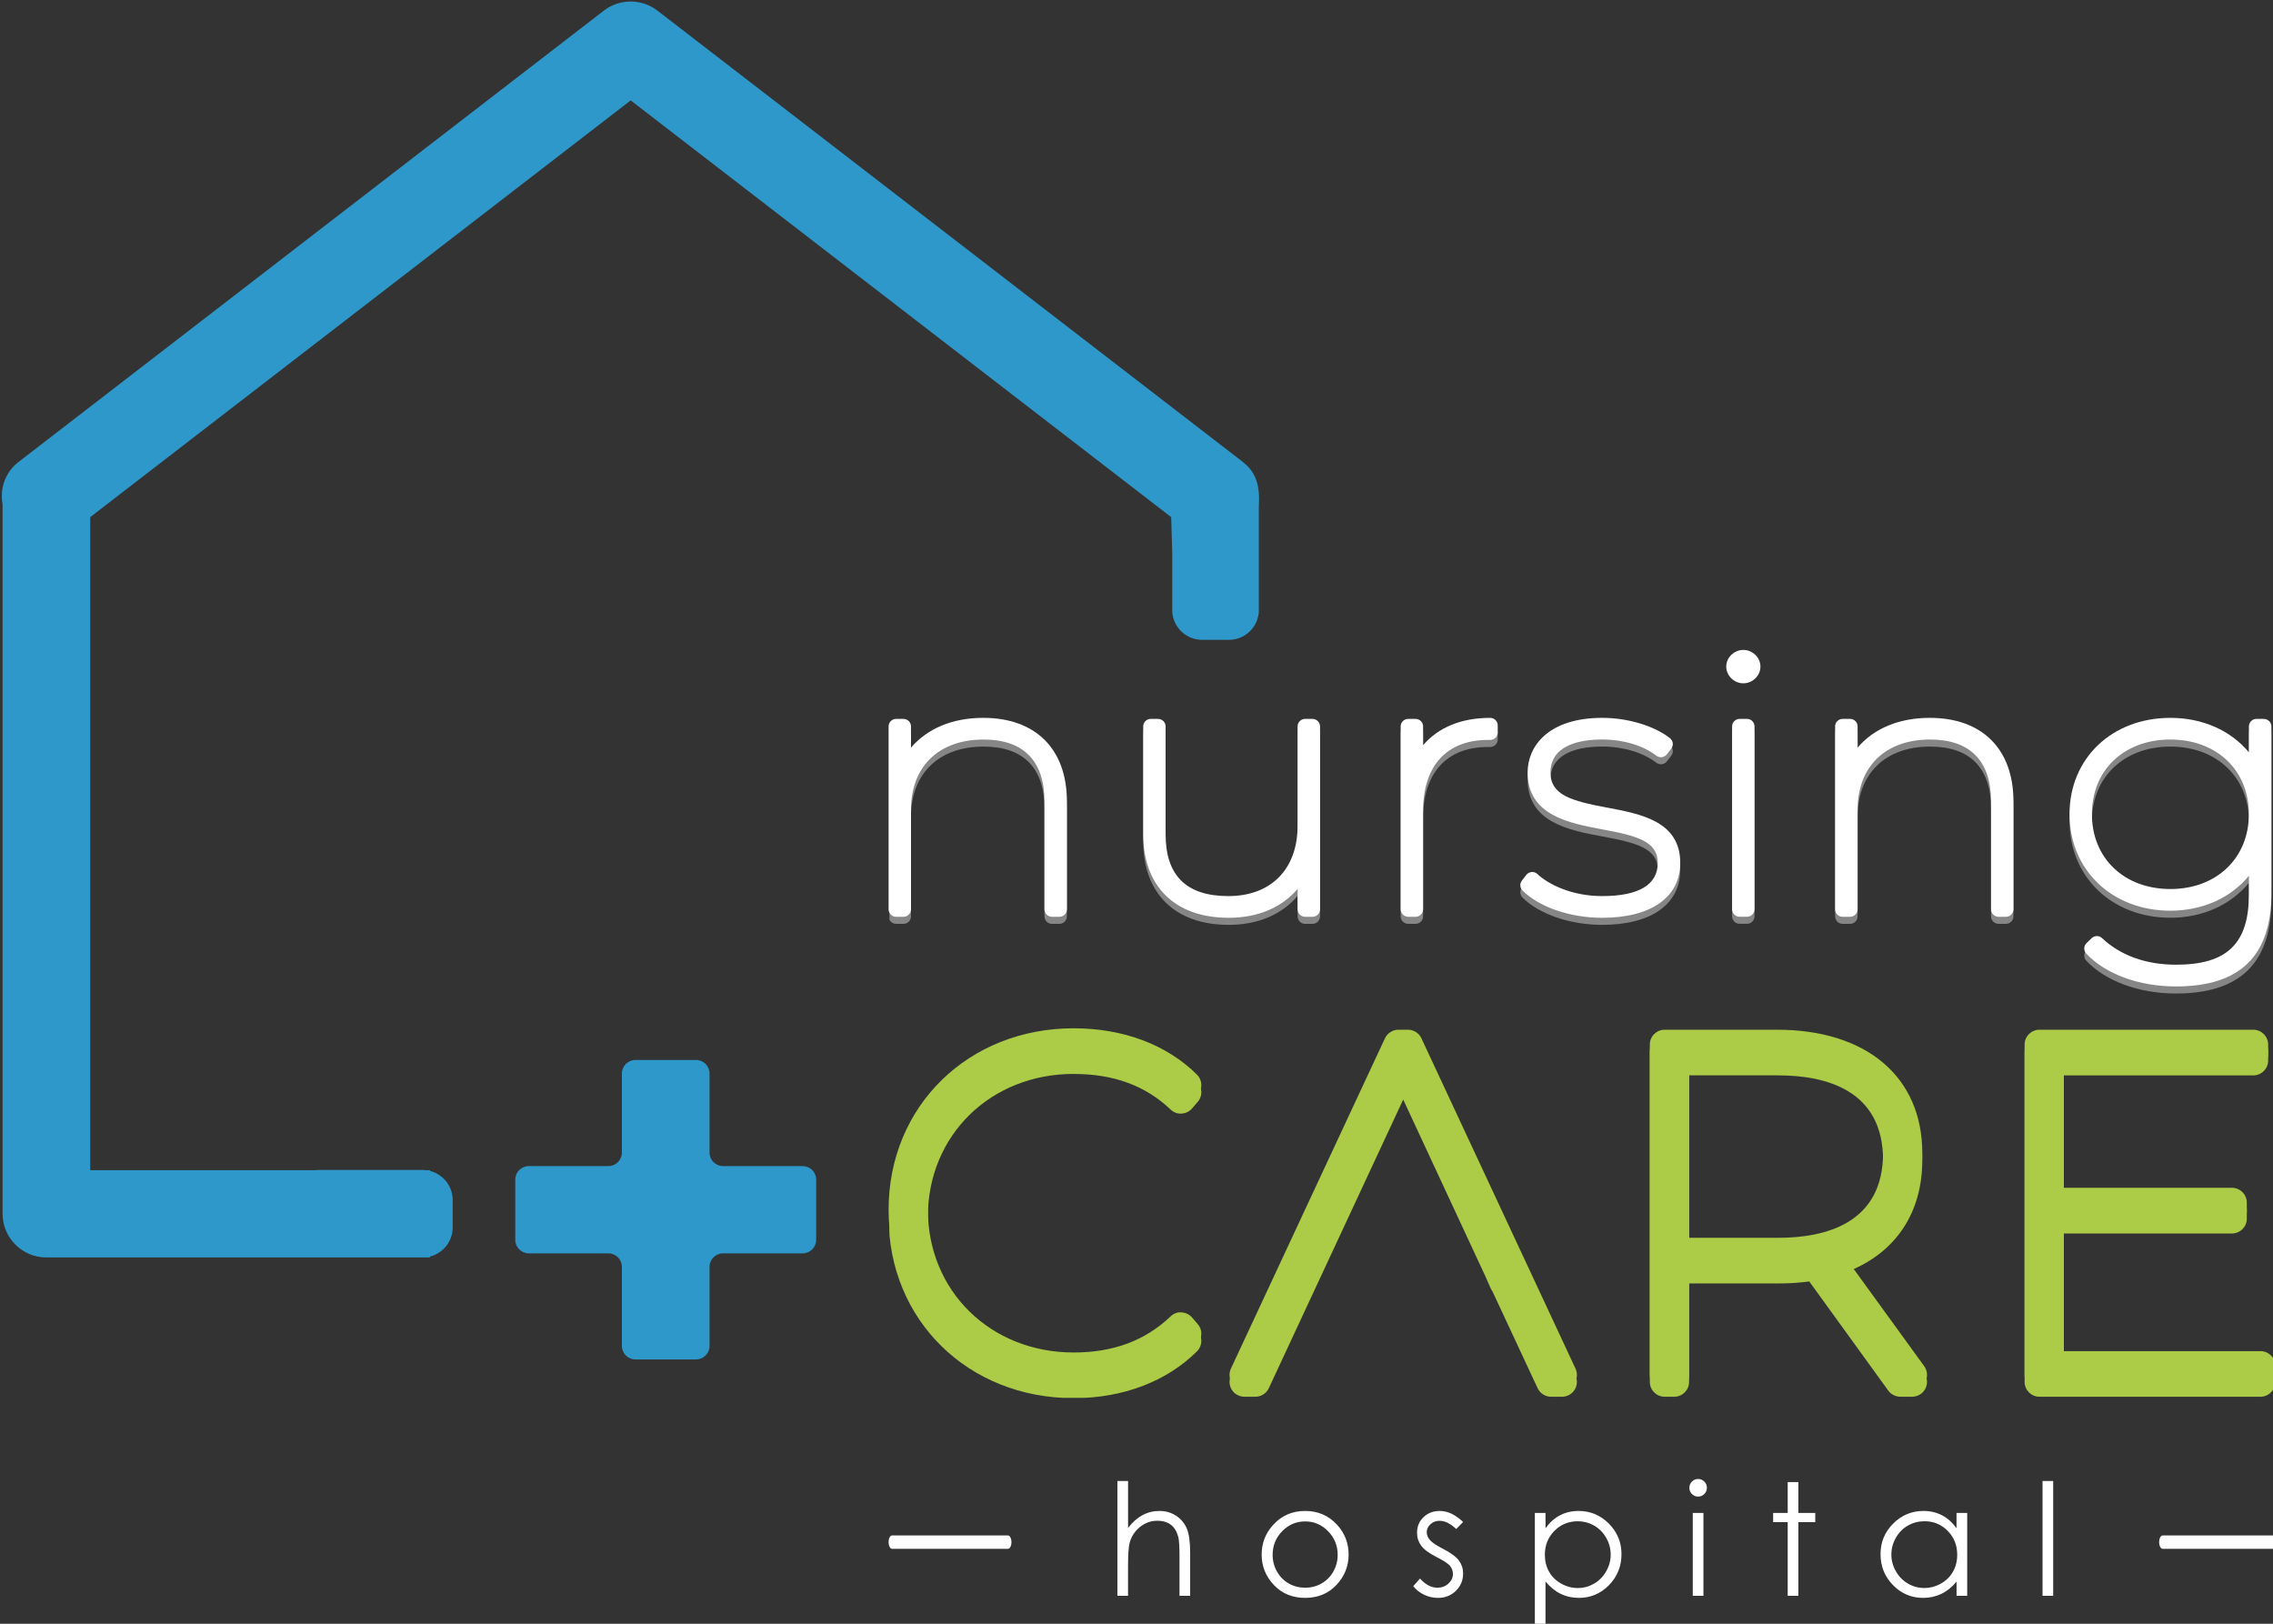 <svg xmlns="http://www.w3.org/2000/svg" width="322" height="230" viewBox="0 0 322 230" fill="none"><rect x="0" y="0" width="322" height="230" fill="#333333" stroke="none"/><g clip-path="url(#clip0_17_2)"><path d="M139.294 102.683C134.943 102.683 131.382 104.185 129.053 106.902V103.894C129.053 103.306 128.576 102.831 127.986 102.831H126.949C126.359 102.831 125.882 103.306 125.882 103.894V129.799C125.882 130.387 126.359 130.862 126.949 130.862H127.986C128.576 130.862 129.053 130.387 129.053 129.799V115.713C129.053 109.568 132.999 105.753 139.345 105.753C144.984 105.753 147.96 108.782 147.96 114.517V129.799C147.96 130.387 148.437 130.862 149.027 130.862H150.074C150.664 130.862 151.141 130.387 151.141 129.799V114.517C151.141 107.106 146.713 102.683 139.294 102.683Z" fill="#868687"></path><path d="M185.929 102.831H184.887C184.297 102.831 183.82 103.306 183.82 103.894V117.97C183.82 124.115 180.059 127.93 174.005 127.93C167.95 127.93 165.123 124.901 165.123 119.176V103.894C165.123 103.306 164.646 102.831 164.056 102.831H163.019C162.429 102.831 161.952 103.306 161.952 103.894V119.176C161.952 126.581 166.478 131.005 174.056 131.005C178.191 131.005 181.583 129.549 183.825 126.908V129.799C183.825 130.387 184.302 130.862 184.892 130.862H185.934C186.524 130.862 187.001 130.387 187.001 129.799V103.899C187.001 103.312 186.524 102.837 185.934 102.837" fill="#868687"></path><path d="M211.106 102.683C207.012 102.683 203.753 104.037 201.599 106.56V103.894C201.599 103.306 201.121 102.831 200.531 102.831H199.49C198.9 102.831 198.422 103.306 198.422 103.894V129.799C198.422 130.387 198.9 130.862 199.49 130.862H200.531C201.121 130.862 201.599 130.387 201.599 129.799V115.871C201.599 109.476 204.949 105.809 210.793 105.809H211.106C211.696 105.809 212.173 105.334 212.173 104.747V103.751C212.173 103.163 211.696 102.688 211.106 102.688" fill="#868687"></path><path d="M227.648 115.396C222.661 114.451 219.639 113.649 219.639 110.401C219.639 107.403 222.256 105.748 227.007 105.748C229.931 105.748 232.779 106.601 234.636 108.036C234.862 108.21 235.144 108.286 235.427 108.251C235.709 108.215 235.965 108.067 236.135 107.847L236.755 107.045C237.109 106.586 237.032 105.927 236.571 105.564C234.354 103.812 230.598 102.683 227.002 102.683C219.182 102.683 216.406 106.841 216.406 110.401C216.406 116.509 222.286 117.602 227.017 118.486C231.886 119.39 234.842 120.161 234.842 123.231C234.842 126.301 232.189 127.93 226.955 127.93C222.645 127.93 219.326 126.249 217.792 124.809C217.571 124.6 217.268 124.487 216.976 124.523C216.673 124.549 216.401 124.692 216.216 124.932L215.596 125.734C215.267 126.152 215.303 126.75 215.678 127.128C218.002 129.483 222.43 131.005 226.961 131.005C233.892 131.005 238.028 128.098 238.028 123.226C238.028 117.352 232.517 116.31 227.653 115.391" fill="#868687"></path><path d="M247.484 102.831H246.442C245.852 102.831 245.375 103.306 245.375 103.894V129.794C245.375 130.381 245.852 130.856 246.442 130.856H247.484C248.074 130.856 248.551 130.381 248.551 129.794V103.894C248.551 103.306 248.074 102.831 247.484 102.831Z" fill="#868687"></path><path d="M273.38 102.683C269.034 102.683 265.473 104.18 263.154 106.892V103.894C263.154 103.306 262.677 102.831 262.087 102.831H261.035C260.445 102.831 259.968 103.306 259.968 103.894V129.799C259.968 130.387 260.445 130.862 261.035 130.862H262.087C262.677 130.862 263.154 130.387 263.154 129.799V115.713C263.154 109.568 267.094 105.753 273.436 105.753C279.075 105.753 282.056 108.782 282.056 114.517V129.799C282.056 130.387 282.533 130.862 283.123 130.862H284.165C284.755 130.862 285.232 130.387 285.232 129.799V114.517C285.232 107.106 280.804 102.683 273.38 102.683Z" fill="#868687"></path><path d="M320.697 102.831H319.655C319.065 102.831 318.588 103.306 318.588 103.894V107.566C316.028 104.486 312.046 102.683 307.469 102.683C299.188 102.683 293.175 108.419 293.175 116.315C293.175 124.212 299.183 129.998 307.469 129.998C312.046 129.998 316.028 128.17 318.588 125.054V127.644C318.588 134.662 315.499 137.649 308.254 137.649C304.016 137.649 300.399 136.347 297.787 133.885C297.377 133.492 296.72 133.502 296.31 133.89L295.586 134.59C295.165 134.994 295.15 135.658 295.55 136.081C298.29 138.993 303.036 140.729 308.259 140.729C317.351 140.729 321.774 136.398 321.774 127.491V103.899C321.774 103.312 321.297 102.837 320.707 102.837M307.464 126.929C300.917 126.929 296.346 122.567 296.346 116.315C296.346 110.064 300.917 105.753 307.464 105.753C314.011 105.753 318.583 110.094 318.583 116.315C318.583 122.536 314.011 126.929 307.464 126.929Z" fill="#868687"></path><path d="M152.101 152.124C157.765 152.124 162.255 153.769 165.826 157.16C166.242 157.559 166.785 157.788 167.381 157.737C167.96 157.707 168.499 157.446 168.874 157.007L169.679 156.072C170.398 155.24 170.351 154.004 169.571 153.222C165.323 148.988 159.12 146.654 152.101 146.654C137.155 146.654 125.882 157.702 125.882 172.355C125.882 187.009 137.155 198.046 152.101 198.046C159.074 198.046 165.277 195.686 169.571 191.411C170.351 190.635 170.398 189.394 169.679 188.556L168.874 187.627C168.499 187.187 167.955 186.927 167.381 186.901C166.791 186.82 166.236 187.08 165.821 187.473C162.209 190.906 157.714 192.576 152.101 192.576C140.32 192.576 131.444 183.878 131.444 172.35C131.444 160.822 140.32 152.119 152.101 152.119" fill="#ACCB46"></path><path d="M262.051 179.996C268.618 177.304 272.318 171.732 272.318 164.331C272.318 153.554 264.431 146.858 251.743 146.858H235.827C234.662 146.858 233.718 147.798 233.718 148.958V195.748C233.718 196.907 234.662 197.847 235.827 197.847H237.171C238.336 197.847 239.28 196.907 239.28 195.748V181.799H251.743C253.436 181.799 254.944 181.707 256.309 181.518L267.495 196.973C267.89 197.515 268.531 197.842 269.203 197.842H270.886C271.681 197.842 272.4 197.397 272.759 196.692C273.118 195.993 273.051 195.155 272.59 194.517L262.051 179.986V179.996ZM266.761 164.331C266.761 174.255 258.664 176.334 251.881 176.334H239.285V152.323H251.881C258.664 152.323 266.761 154.402 266.761 164.326V164.331Z" fill="#ACCB46"></path><path d="M320.214 192.387H292.369V174.72H316.182C317.346 174.72 318.29 173.785 318.29 172.621V171.349C318.29 170.19 317.351 169.25 316.182 169.25H292.369V152.328H319.204C320.368 152.328 321.312 151.389 321.312 150.229V148.958C321.312 147.798 320.368 146.858 319.204 146.858H288.916C287.751 146.858 286.812 147.798 286.812 148.958V195.748C286.812 196.907 287.751 197.847 288.916 197.847H320.214C321.379 197.847 322.323 196.907 322.323 195.748V194.476C322.323 193.316 321.384 192.382 320.214 192.382" fill="#ACCB46"></path><path d="M201.368 148.074C201.019 147.333 200.275 146.858 199.454 146.858H198.11C197.289 146.858 196.545 147.333 196.196 148.074L174.374 194.864C174.071 195.513 174.128 196.274 174.513 196.876C174.897 197.479 175.57 197.847 176.288 197.847H177.832C178.658 197.847 179.397 197.372 179.746 196.631L198.782 155.751L210.444 180.829L211.163 182.473C211.229 182.637 211.316 182.774 211.419 182.907L217.822 196.631C218.171 197.372 218.915 197.847 219.736 197.847H221.281C221.999 197.847 222.671 197.479 223.056 196.876C223.446 196.274 223.497 195.513 223.194 194.864L201.363 148.074H201.368Z" fill="#ACCB46"></path><path d="M176.103 66.461L93.142 2.509C90.9 0.783 87.775 0.783 85.538 2.509L2.592 66.461C0.75 67.886 -0.051 70.194 0.365 72.431V172.937C0.365 176.349 3.151 179.117 6.573 179.117H60.91V178.985C62.752 178.52 64.127 176.86 64.127 174.883V170.961C64.127 168.989 62.752 167.324 60.91 166.859V166.757H60.35C60.191 166.742 60.032 166.727 59.873 166.727H45.122C44.958 166.727 44.804 166.737 44.645 166.757H12.782V74.25L89.345 15.222L165.913 74.25L166.062 79.255V87.427C166.062 89.741 167.96 91.631 170.285 91.631H174.107C176.262 91.631 178.048 90.007 178.294 87.928H178.325V72.85C178.51 70.01 178.058 67.988 176.103 66.476" fill="#2D98C9"></path></g><g clip-path="url(#clip1_17_2)"><path d="M139.294 101.683C134.943 101.683 131.382 103.185 129.053 105.902V102.894C129.053 102.306 128.576 101.831 127.986 101.831H126.949C126.359 101.831 125.882 102.306 125.882 102.894V128.799C125.882 129.387 126.359 129.862 126.949 129.862H127.986C128.576 129.862 129.053 129.387 129.053 128.799V114.713C129.053 108.568 132.999 104.753 139.345 104.753C144.984 104.753 147.96 107.782 147.96 113.517V128.799C147.96 129.387 148.437 129.862 149.027 129.862H150.074C150.664 129.862 151.141 129.387 151.141 128.799V113.517C151.141 106.106 146.713 101.683 139.294 101.683Z" fill="white"></path><path d="M185.929 101.831H184.887C184.297 101.831 183.82 102.306 183.82 102.894V116.97C183.82 123.115 180.059 126.93 174.005 126.93C167.95 126.93 165.123 123.901 165.123 118.176V102.894C165.123 102.306 164.646 101.831 164.056 101.831H163.019C162.429 101.831 161.952 102.306 161.952 102.894V118.176C161.952 125.581 166.478 130.005 174.056 130.005C178.191 130.005 181.583 128.549 183.825 125.908V128.799C183.825 129.387 184.302 129.862 184.892 129.862H185.934C186.524 129.862 187.001 129.387 187.001 128.799V102.899C187.001 102.312 186.524 101.837 185.934 101.837" fill="white"></path><path d="M211.106 101.683C207.012 101.683 203.753 103.037 201.599 105.56V102.894C201.599 102.306 201.121 101.831 200.531 101.831H199.49C198.9 101.831 198.422 102.306 198.422 102.894V128.799C198.422 129.387 198.9 129.862 199.49 129.862H200.531C201.121 129.862 201.599 129.387 201.599 128.799V114.871C201.599 108.476 204.949 104.809 210.793 104.809H211.106C211.696 104.809 212.173 104.334 212.173 103.747V102.751C212.173 102.163 211.696 101.688 211.106 101.688" fill="white"></path><path d="M227.648 114.396C222.661 113.451 219.639 112.649 219.639 109.401C219.639 106.403 222.256 104.748 227.007 104.748C229.931 104.748 232.779 105.601 234.636 107.036C234.862 107.21 235.144 107.286 235.427 107.251C235.709 107.215 235.965 107.067 236.135 106.847L236.755 106.045C237.109 105.586 237.032 104.927 236.571 104.564C234.354 102.812 230.598 101.683 227.002 101.683C219.182 101.683 216.406 105.841 216.406 109.401C216.406 115.509 222.286 116.602 227.017 117.486C231.886 118.39 234.842 119.161 234.842 122.231C234.842 125.301 232.189 126.93 226.955 126.93C222.645 126.93 219.326 125.249 217.792 123.809C217.571 123.6 217.268 123.487 216.976 123.523C216.673 123.549 216.401 123.692 216.216 123.932L215.596 124.734C215.267 125.152 215.303 125.75 215.678 126.128C218.002 128.483 222.43 130.005 226.961 130.005C233.892 130.005 238.028 127.098 238.028 122.226C238.028 116.352 232.517 115.31 227.653 114.391" fill="white"></path><path d="M247.484 101.831H246.442C245.852 101.831 245.375 102.306 245.375 102.894V128.794C245.375 129.381 245.852 129.856 246.442 129.856H247.484C248.074 129.856 248.551 129.381 248.551 128.794V102.894C248.551 102.306 248.074 101.831 247.484 101.831Z" fill="white"></path><path d="M246.966 92.061C245.652 92.061 244.544 93.138 244.544 94.42C244.544 95.702 245.652 96.79 246.966 96.79C248.279 96.79 249.388 95.702 249.388 94.42C249.388 93.138 248.279 92.061 246.966 92.061Z" fill="white"></path><path d="M273.38 101.683C269.034 101.683 265.473 103.18 263.154 105.892V102.894C263.154 102.306 262.677 101.831 262.087 101.831H261.035C260.445 101.831 259.968 102.306 259.968 102.894V128.799C259.968 129.387 260.445 129.862 261.035 129.862H262.087C262.677 129.862 263.154 129.387 263.154 128.799V114.713C263.154 108.568 267.094 104.753 273.436 104.753C279.075 104.753 282.056 107.782 282.056 113.517V128.799C282.056 129.387 282.533 129.862 283.123 129.862H284.165C284.755 129.862 285.232 129.387 285.232 128.799V113.517C285.232 106.106 280.804 101.683 273.38 101.683Z" fill="white"></path><path d="M320.697 101.831H319.655C319.065 101.831 318.588 102.306 318.588 102.894V106.566C316.028 103.486 312.046 101.683 307.469 101.683C299.188 101.683 293.175 107.419 293.175 115.315C293.175 123.212 299.183 128.998 307.469 128.998C312.046 128.998 316.028 127.17 318.588 124.054V126.644C318.588 133.662 315.499 136.649 308.254 136.649C304.016 136.649 300.399 135.347 297.787 132.885C297.377 132.492 296.72 132.502 296.31 132.89L295.586 133.59C295.165 133.994 295.15 134.658 295.55 135.081C298.29 137.993 303.036 139.729 308.259 139.729C317.351 139.729 321.774 135.398 321.774 126.491V102.899C321.774 102.312 321.297 101.837 320.707 101.837M307.464 125.929C300.917 125.929 296.346 121.567 296.346 115.315C296.346 109.064 300.917 104.753 307.464 104.753C314.011 104.753 318.583 109.094 318.583 115.315C318.583 121.536 314.011 125.929 307.464 125.929Z" fill="white"></path><path d="M152.101 151.124C157.765 151.124 162.255 152.769 165.826 156.16C166.242 156.559 166.785 156.788 167.381 156.737C167.96 156.707 168.499 156.446 168.874 156.007L169.679 155.072C170.398 154.24 170.351 153.004 169.571 152.222C165.323 147.988 159.12 145.654 152.101 145.654C137.155 145.654 125.882 156.702 125.882 171.355C125.882 186.009 137.155 197.046 152.101 197.046C159.074 197.046 165.277 194.686 169.571 190.411C170.351 189.635 170.398 188.394 169.679 187.556L168.874 186.627C168.499 186.187 167.955 185.927 167.381 185.901C166.791 185.82 166.236 186.08 165.821 186.473C162.209 189.906 157.714 191.576 152.101 191.576C140.32 191.576 131.444 182.878 131.444 171.35C131.444 159.822 140.32 151.119 152.101 151.119" fill="#ACCB46"></path><path d="M262.051 178.996C268.618 176.304 272.318 170.732 272.318 163.331C272.318 152.554 264.431 145.858 251.743 145.858H235.827C234.662 145.858 233.718 146.798 233.718 147.958V194.748C233.718 195.907 234.662 196.847 235.827 196.847H237.171C238.336 196.847 239.28 195.907 239.28 194.748V180.799H251.743C253.436 180.799 254.944 180.707 256.309 180.518L267.495 195.973C267.89 196.515 268.531 196.842 269.203 196.842H270.886C271.681 196.842 272.4 196.397 272.759 195.692C273.118 194.993 273.051 194.155 272.59 193.517L262.051 178.986V178.996ZM266.761 163.331C266.761 173.255 258.664 175.334 251.881 175.334H239.285V151.323H251.881C258.664 151.323 266.761 153.402 266.761 163.326V163.331Z" fill="#ACCB46"></path><path d="M320.214 191.387H292.369V173.72H316.182C317.346 173.72 318.29 172.785 318.29 171.621V170.349C318.29 169.19 317.351 168.25 316.182 168.25H292.369V151.328H319.204C320.368 151.328 321.312 150.389 321.312 149.229V147.958C321.312 146.798 320.368 145.858 319.204 145.858H288.916C287.751 145.858 286.812 146.798 286.812 147.958V194.748C286.812 195.907 287.751 196.847 288.916 196.847H320.214C321.379 196.847 322.323 195.907 322.323 194.748V193.476C322.323 192.316 321.384 191.382 320.214 191.382" fill="#ACCB46"></path><path d="M201.368 147.074C201.019 146.333 200.275 145.858 199.454 145.858H198.11C197.289 145.858 196.545 146.333 196.196 147.074L174.374 193.864C174.071 194.513 174.128 195.274 174.513 195.876C174.897 196.479 175.57 196.847 176.288 196.847H177.832C178.658 196.847 179.397 196.372 179.746 195.631L198.782 154.751L210.444 179.829L211.163 181.473C211.229 181.637 211.316 181.774 211.419 181.907L217.822 195.631C218.171 196.372 218.915 196.847 219.736 196.847H221.281C221.999 196.847 222.671 196.479 223.056 195.876C223.446 195.274 223.497 194.513 223.194 193.864L201.363 147.074H201.368Z" fill="#ACCB46"></path><path d="M115.62 167.08C115.62 166.033 114.758 165.175 113.706 165.175H102.429C101.377 165.175 100.515 164.317 100.515 163.27V152.049C100.515 151.002 99.653 150.144 98.606 150.144H90.012C88.96 150.144 88.098 151.002 88.098 152.049V163.27C88.098 164.317 87.236 165.175 86.184 165.175H74.907C73.855 165.175 72.993 166.033 72.993 167.08V175.63C72.993 176.677 73.855 177.535 74.907 177.535H86.184C87.236 177.535 88.098 178.393 88.098 179.44V190.656C88.098 191.703 88.96 192.562 90.012 192.562H98.606C99.658 192.562 100.515 191.703 100.515 190.656V179.44C100.515 178.393 101.377 177.535 102.429 177.535H113.706C114.758 177.535 115.62 176.677 115.62 175.63V167.08Z" fill="#2D98C9"></path><path d="M322.78 219.391H306.371C306.099 219.391 305.874 218.967 305.874 218.441C305.874 217.915 306.094 217.491 306.371 217.491H322.78C323.052 217.491 323.278 217.915 323.278 218.441C323.278 218.967 323.057 219.391 322.78 219.391Z" fill="white"></path><path d="M176.103 65.461L93.142 1.509C90.9 -0.217 87.775 -0.217 85.538 1.509L2.592 65.461C0.75 66.886 -0.051 69.194 0.365 71.431V171.937C0.365 175.349 3.151 178.117 6.573 178.117H60.91V177.985C62.752 177.52 64.127 175.86 64.127 173.883V169.961C64.127 167.989 62.752 166.324 60.91 165.859V165.757H60.35C60.191 165.742 60.032 165.727 59.873 165.727H45.122C44.958 165.727 44.804 165.737 44.645 165.757H12.782V73.25L89.345 14.222L165.913 73.25L166.062 78.255V86.427C166.062 88.741 167.96 90.631 170.285 90.631H174.107C176.262 90.631 178.048 89.007 178.294 86.928H178.325V71.85C178.51 69.01 178.058 66.988 176.103 65.476" fill="#2D98C9"></path><path d="M289.352 209.779H290.861V226.046H289.352V209.779ZM272.605 215.484C271.763 215.484 270.978 215.688 270.27 216.102C269.557 216.511 268.988 217.088 268.567 217.834C268.146 218.579 267.936 219.366 267.936 220.198C267.936 221.031 268.146 221.807 268.572 222.558C268.998 223.309 269.567 223.896 270.286 224.31C271.004 224.729 271.774 224.938 272.595 224.938C273.416 224.938 274.206 224.734 274.95 224.315C275.694 223.896 276.263 223.339 276.663 222.63C277.064 221.925 277.264 221.123 277.264 220.234C277.264 218.881 276.817 217.752 275.914 216.843C275.016 215.934 273.918 215.479 272.605 215.479V215.484ZM278.68 214.309V226.046H277.171V224.029C276.535 224.8 275.822 225.377 275.032 225.76C274.242 226.144 273.38 226.338 272.441 226.338C270.773 226.338 269.352 225.735 268.172 224.535C266.992 223.329 266.402 221.874 266.402 220.147C266.402 218.421 266.997 217.021 268.187 215.821C269.378 214.626 270.809 214.023 272.482 214.023C273.446 214.023 274.319 214.228 275.104 214.631C275.884 215.035 276.571 215.648 277.166 216.47V214.309H278.675H278.68ZM253.251 209.932H254.76V214.309H257.156V215.612H254.76V226.046H253.251V215.612H251.189V214.309H253.251V209.932ZM239.803 214.309H241.312V226.046H239.803V214.309ZM240.557 209.493C240.901 209.493 241.194 209.616 241.44 209.861C241.686 210.106 241.804 210.402 241.804 210.744C241.804 211.087 241.681 211.378 241.44 211.623C241.194 211.868 240.901 211.991 240.557 211.991C240.214 211.991 239.926 211.868 239.685 211.623C239.439 211.378 239.321 211.087 239.321 210.744C239.321 210.402 239.444 210.106 239.685 209.861C239.931 209.616 240.219 209.493 240.557 209.493ZM223.513 215.484C222.199 215.484 221.096 215.939 220.198 216.848C219.3 217.757 218.849 218.891 218.849 220.239C218.849 221.128 219.049 221.925 219.449 222.635C219.849 223.345 220.424 223.906 221.168 224.32C221.917 224.739 222.702 224.943 223.528 224.943C224.354 224.943 225.108 224.734 225.827 224.315C226.545 223.901 227.114 223.314 227.54 222.563C227.966 221.812 228.177 221.026 228.177 220.203C228.177 219.381 227.966 218.584 227.545 217.839C227.125 217.093 226.555 216.516 225.842 216.107C225.134 215.694 224.349 215.489 223.513 215.489V215.484ZM217.432 214.309H218.941V216.47C219.541 215.648 220.229 215.035 221.009 214.631C221.789 214.228 222.661 214.023 223.62 214.023C225.298 214.023 226.73 214.626 227.92 215.821C229.11 217.016 229.706 218.462 229.706 220.147C229.706 221.833 229.115 223.329 227.935 224.535C226.755 225.735 225.329 226.338 223.661 226.338C222.728 226.338 221.86 226.144 221.075 225.755C220.285 225.367 219.577 224.785 218.941 224.019V230.342H217.432V214.314V214.309ZM207.268 215.586L206.293 216.587C205.483 215.806 204.687 215.418 203.913 215.418C203.42 215.418 202.999 215.581 202.645 215.903C202.291 216.225 202.117 216.603 202.117 217.032C202.117 217.41 202.26 217.777 202.548 218.12C202.835 218.472 203.446 218.886 204.374 219.361C205.498 219.938 206.268 220.505 206.673 221.041C207.068 221.588 207.268 222.201 207.268 222.885C207.268 223.85 206.93 224.662 206.247 225.337C205.565 226.006 204.713 226.338 203.692 226.338C203.01 226.338 202.363 226.189 201.742 225.893C201.126 225.597 200.613 225.194 200.208 224.673L201.162 223.595C201.937 224.463 202.763 224.897 203.63 224.897C204.236 224.897 204.754 224.703 205.185 224.315C205.611 223.927 205.826 223.472 205.826 222.946C205.826 222.517 205.688 222.134 205.406 221.792C205.118 221.46 204.482 221.046 203.492 220.546C202.425 219.999 201.701 219.463 201.321 218.932C200.937 218.401 200.742 217.798 200.742 217.113C200.742 216.225 201.05 215.489 201.66 214.902C202.276 214.314 203.045 214.023 203.984 214.023C205.072 214.023 206.17 214.544 207.268 215.586ZM184.892 215.505C183.63 215.505 182.548 215.964 181.645 216.889C180.736 217.813 180.285 218.932 180.285 220.244C180.285 221.087 180.49 221.879 180.901 222.609C181.316 223.339 181.875 223.901 182.578 224.3C183.276 224.698 184.051 224.897 184.892 224.897C185.734 224.897 186.503 224.698 187.206 224.3C187.909 223.901 188.469 223.339 188.884 222.609C189.295 221.874 189.5 221.087 189.5 220.244C189.5 218.932 189.043 217.813 188.135 216.889C187.227 215.964 186.149 215.505 184.892 215.505ZM184.897 214.023C186.714 214.023 188.222 214.677 189.418 215.985C190.506 217.175 191.049 218.584 191.049 220.214C191.049 221.843 190.475 223.278 189.325 224.504C188.176 225.725 186.698 226.338 184.897 226.338C183.097 226.338 181.598 225.725 180.454 224.504C179.305 223.283 178.73 221.853 178.73 220.214C178.73 218.574 179.274 217.185 180.362 215.995C181.557 214.677 183.071 214.023 184.897 214.023ZM158.299 209.779H159.807V216.429C160.423 215.627 161.1 215.019 161.839 214.626C162.578 214.223 163.379 214.023 164.241 214.023C165.103 214.023 165.908 214.243 166.596 214.692C167.278 215.137 167.786 215.739 168.114 216.485C168.438 217.236 168.602 218.411 168.602 220.014V226.046H167.093V220.454C167.093 219.105 167.037 218.201 166.929 217.752C166.739 216.981 166.396 216.398 165.898 216C165.4 215.612 164.748 215.413 163.943 215.413C163.019 215.413 162.198 215.714 161.465 216.317C160.736 216.919 160.254 217.665 160.023 218.559C159.879 219.136 159.802 220.193 159.802 221.746V226.046H158.294V209.779H158.299Z" fill="white"></path><path d="M142.788 219.391H126.38C126.108 219.391 125.882 218.967 125.882 218.441C125.882 217.915 126.103 217.491 126.38 217.491H142.788C143.06 217.491 143.286 217.915 143.286 218.441C143.286 218.967 143.065 219.391 142.788 219.391Z" fill="white"></path></g><defs><clipPath id="clip0_17_2"><rect width="196" height="95" fill="white" transform="translate(126 103)"></rect></clipPath><clipPath id="clip1_17_2"><rect width="322" height="230" fill="white"></rect></clipPath></defs></svg>